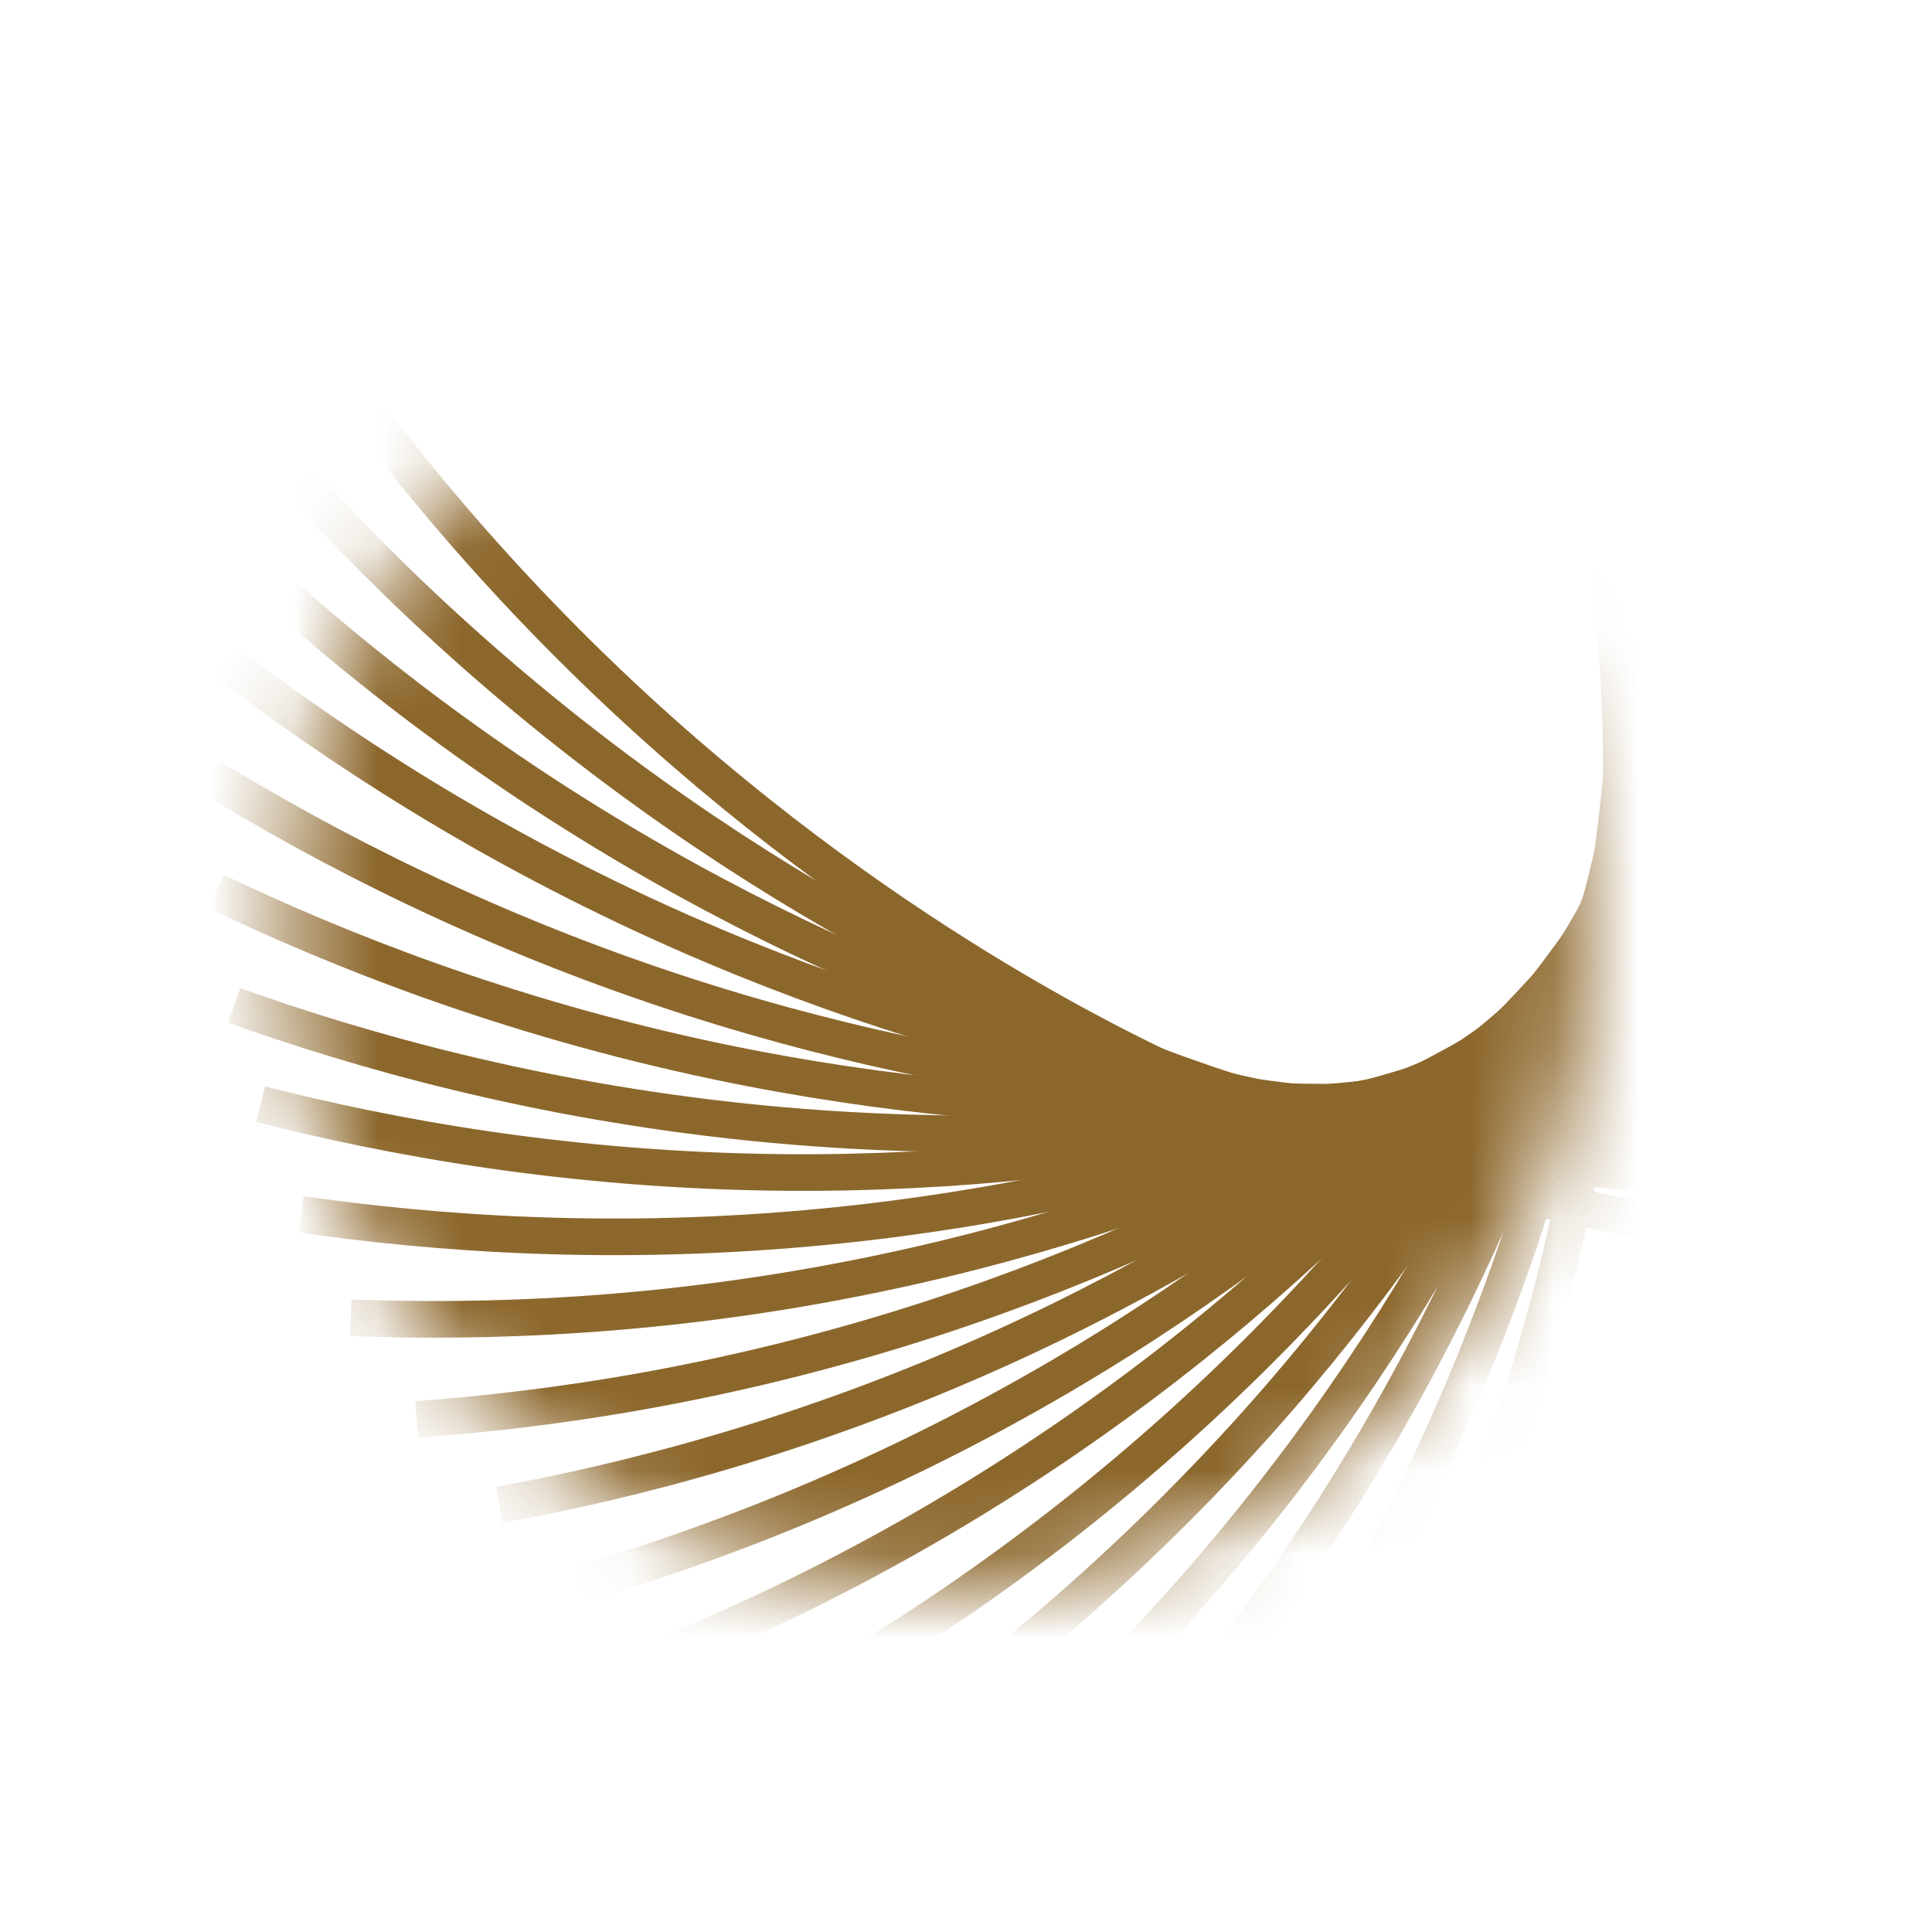 <?xml version="1.0" encoding="UTF-8"?>
<svg xmlns="http://www.w3.org/2000/svg" width="23" height="23" viewBox="0 0 23 23" fill="none">
  <mask id="mask0_148_1088" style="mask-type:luminance" maskUnits="userSpaceOnUse" x="3" y="3" width="16" height="16">
    <path d="M15.522 17.633C19.054 15.252 19.954 10.427 17.533 6.855C15.113 3.283 10.287 2.316 6.756 4.697C3.224 7.077 2.324 11.902 4.744 15.474C7.165 19.047 11.991 20.013 15.522 17.633Z" fill="white"></path>
  </mask>
  <g mask="url(#mask0_148_1088)">
    <path d="M3.482 3.669C4.352 4.968 5.679 6.702 7.586 8.454C10.702 11.314 13.662 12.654 14.323 12.945C15.215 13.337 18.235 14.599 22.389 14.88C24.254 15.006 25.83 14.899 26.98 14.761" stroke="#8C672C" stroke-width="0.436" stroke-miterlimit="10"></path>
    <path d="M3.095 5.195C4.116 6.381 5.642 7.945 7.748 9.455C11.186 11.92 14.285 12.891 14.976 13.1C15.908 13.381 19.057 14.268 23.211 14.039C25.076 13.936 26.627 13.637 27.75 13.359" stroke="#8C672C" stroke-width="0.436" stroke-miterlimit="10"></path>
    <path d="M2.757 6.52C3.895 7.595 5.575 8.994 7.826 10.277C11.5 12.373 14.681 13.017 15.39 13.152C16.345 13.334 19.567 13.888 23.672 13.223C25.515 12.925 27.024 12.464 28.112 12.069" stroke="#8C672C" stroke-width="0.436" stroke-miterlimit="10"></path>
    <path d="M2.704 7.89C3.948 8.842 5.763 10.06 8.134 11.104C12.004 12.807 15.232 13.114 15.951 13.175C16.919 13.257 20.18 13.471 24.189 12.378C25.99 11.888 27.442 11.27 28.482 10.762" stroke="#8C672C" stroke-width="0.436" stroke-miterlimit="10"></path>
    <path d="M2.489 9.238C3.824 10.057 5.756 11.081 8.22 11.873C12.244 13.165 15.484 13.133 16.205 13.118C17.176 13.098 20.438 12.968 24.309 11.459C26.048 10.781 27.425 10.013 28.406 9.397" stroke="#8C672C" stroke-width="0.436" stroke-miterlimit="10"></path>
    <path d="M2.572 10.613C3.984 11.289 6.011 12.106 8.542 12.637C12.676 13.503 15.893 13.131 16.607 13.04C17.57 12.918 20.798 12.448 24.488 10.537C26.145 9.678 27.434 8.768 28.344 8.052" stroke="#8C672C" stroke-width="0.436" stroke-miterlimit="10"></path>
    <path d="M2.788 11.97C4.262 12.496 6.361 13.099 8.932 13.362C13.13 13.792 16.288 13.083 16.988 12.918C17.932 12.695 21.091 11.887 24.558 9.595C26.115 8.565 27.302 7.522 28.131 6.713" stroke="#8C672C" stroke-width="0.436" stroke-miterlimit="10"></path>
    <path d="M3.102 13.145C4.617 13.532 6.761 13.936 9.344 13.958C13.56 13.993 16.636 12.99 17.317 12.759C18.236 12.449 21.303 11.346 24.539 8.734C25.992 7.561 27.075 6.409 27.825 5.524" stroke="#8C672C" stroke-width="0.436" stroke-miterlimit="10"></path>
    <path d="M3.584 14.456C5.13 14.679 7.303 14.853 9.871 14.598C14.063 14.183 17.012 12.854 17.665 12.551C18.544 12.143 21.475 10.716 24.412 7.767C25.731 6.443 26.684 5.179 27.336 4.216" stroke="#8C672C" stroke-width="0.436" stroke-miterlimit="10"></path>
    <path d="M4.176 15.688C5.736 15.747 7.913 15.691 10.437 15.166C14.559 14.309 17.35 12.673 17.966 12.303C18.797 11.803 21.559 10.072 24.168 6.822C25.339 5.363 26.154 4.003 26.701 2.974" stroke="#8C672C" stroke-width="0.436" stroke-miterlimit="10"></path>
    <path d="M4.96 16.898C6.515 16.785 8.67 16.489 11.118 15.689C15.116 14.382 17.707 12.445 18.279 12.009C19.05 11.42 21.602 9.391 23.837 5.867C24.84 4.285 25.501 2.84 25.931 1.756" stroke="#8C672C" stroke-width="0.436" stroke-miterlimit="10"></path>
    <path d="M5.944 17.916C7.474 17.636 9.58 17.108 11.923 16.046C15.749 14.312 18.111 12.104 18.632 11.607C19.333 10.938 21.647 8.643 23.485 4.895C24.31 3.212 24.81 1.704 25.119 0.578" stroke="#8C672C" stroke-width="0.436" stroke-miterlimit="10"></path>
    <path d="M6.915 18.856C8.404 18.417 10.439 17.67 12.654 16.368C16.27 14.241 18.386 11.796 18.85 11.248C19.477 10.509 21.534 7.982 22.968 4.06C23.612 2.298 23.951 0.744 24.141 -0.408" stroke="#8C672C" stroke-width="0.436" stroke-miterlimit="10"></path>
    <path d="M7.81 19.748C9.248 19.167 11.199 18.228 13.275 16.718C16.665 14.253 18.532 11.614 18.942 11.023C19.494 10.226 21.297 7.513 22.346 3.468C22.818 1.652 23.006 0.072 23.086 -1.094" stroke="#8C672C" stroke-width="0.436" stroke-miterlimit="10"></path>
    <path d="M8.966 20.535C10.332 19.806 12.171 18.667 14.074 16.947C17.181 14.139 18.76 11.317 19.105 10.687C19.569 9.836 21.076 6.946 21.696 2.812C21.975 0.955 21.998 -0.638 21.955 -1.806" stroke="#8C672C" stroke-width="0.436" stroke-miterlimit="10"></path>
    <path d="M10.267 21.049C11.547 20.181 13.252 18.855 14.962 16.944C17.752 13.823 19.026 10.851 19.302 10.187C19.674 9.291 20.868 6.258 21.054 2.079C21.137 0.202 20.994 -1.386 20.829 -2.543" stroke="#8C672C" stroke-width="0.436" stroke-miterlimit="10"></path>
    <path d="M11.552 21.54C12.73 20.54 14.282 19.039 15.776 16.956C18.215 13.555 19.164 10.462 19.368 9.772C19.643 8.841 20.507 5.696 20.249 1.518C20.134 -0.358 19.824 -1.922 19.538 -3.057" stroke="#8C672C" stroke-width="0.436" stroke-miterlimit="10"></path>
    <path d="M12.821 21.861C13.888 20.744 15.274 19.09 16.543 16.862C18.615 13.225 19.239 10.048 19.37 9.341C19.547 8.386 20.082 5.167 19.398 1.035C19.09 -0.821 18.622 -2.345 18.222 -3.446" stroke="#8C672C" stroke-width="0.436" stroke-miterlimit="10"></path>
    <path d="M14.087 22.234C15.032 21.013 16.24 19.225 17.273 16.877C18.959 13.044 19.256 9.818 19.314 9.1C19.393 8.132 19.596 4.872 18.497 0.829C18.002 -0.987 17.383 -2.457 16.874 -3.511" stroke="#8C672C" stroke-width="0.436" stroke-miterlimit="10"></path>
    <path d="M15.626 22.166C16.421 20.842 17.412 18.925 18.165 16.471C19.393 12.466 19.316 9.224 19.291 8.504C19.257 7.532 19.083 4.268 17.527 0.376C16.829 -1.373 16.045 -2.762 15.42 -3.751" stroke="#8C672C" stroke-width="0.436" stroke-miterlimit="10"></path>
  </g>
</svg>
